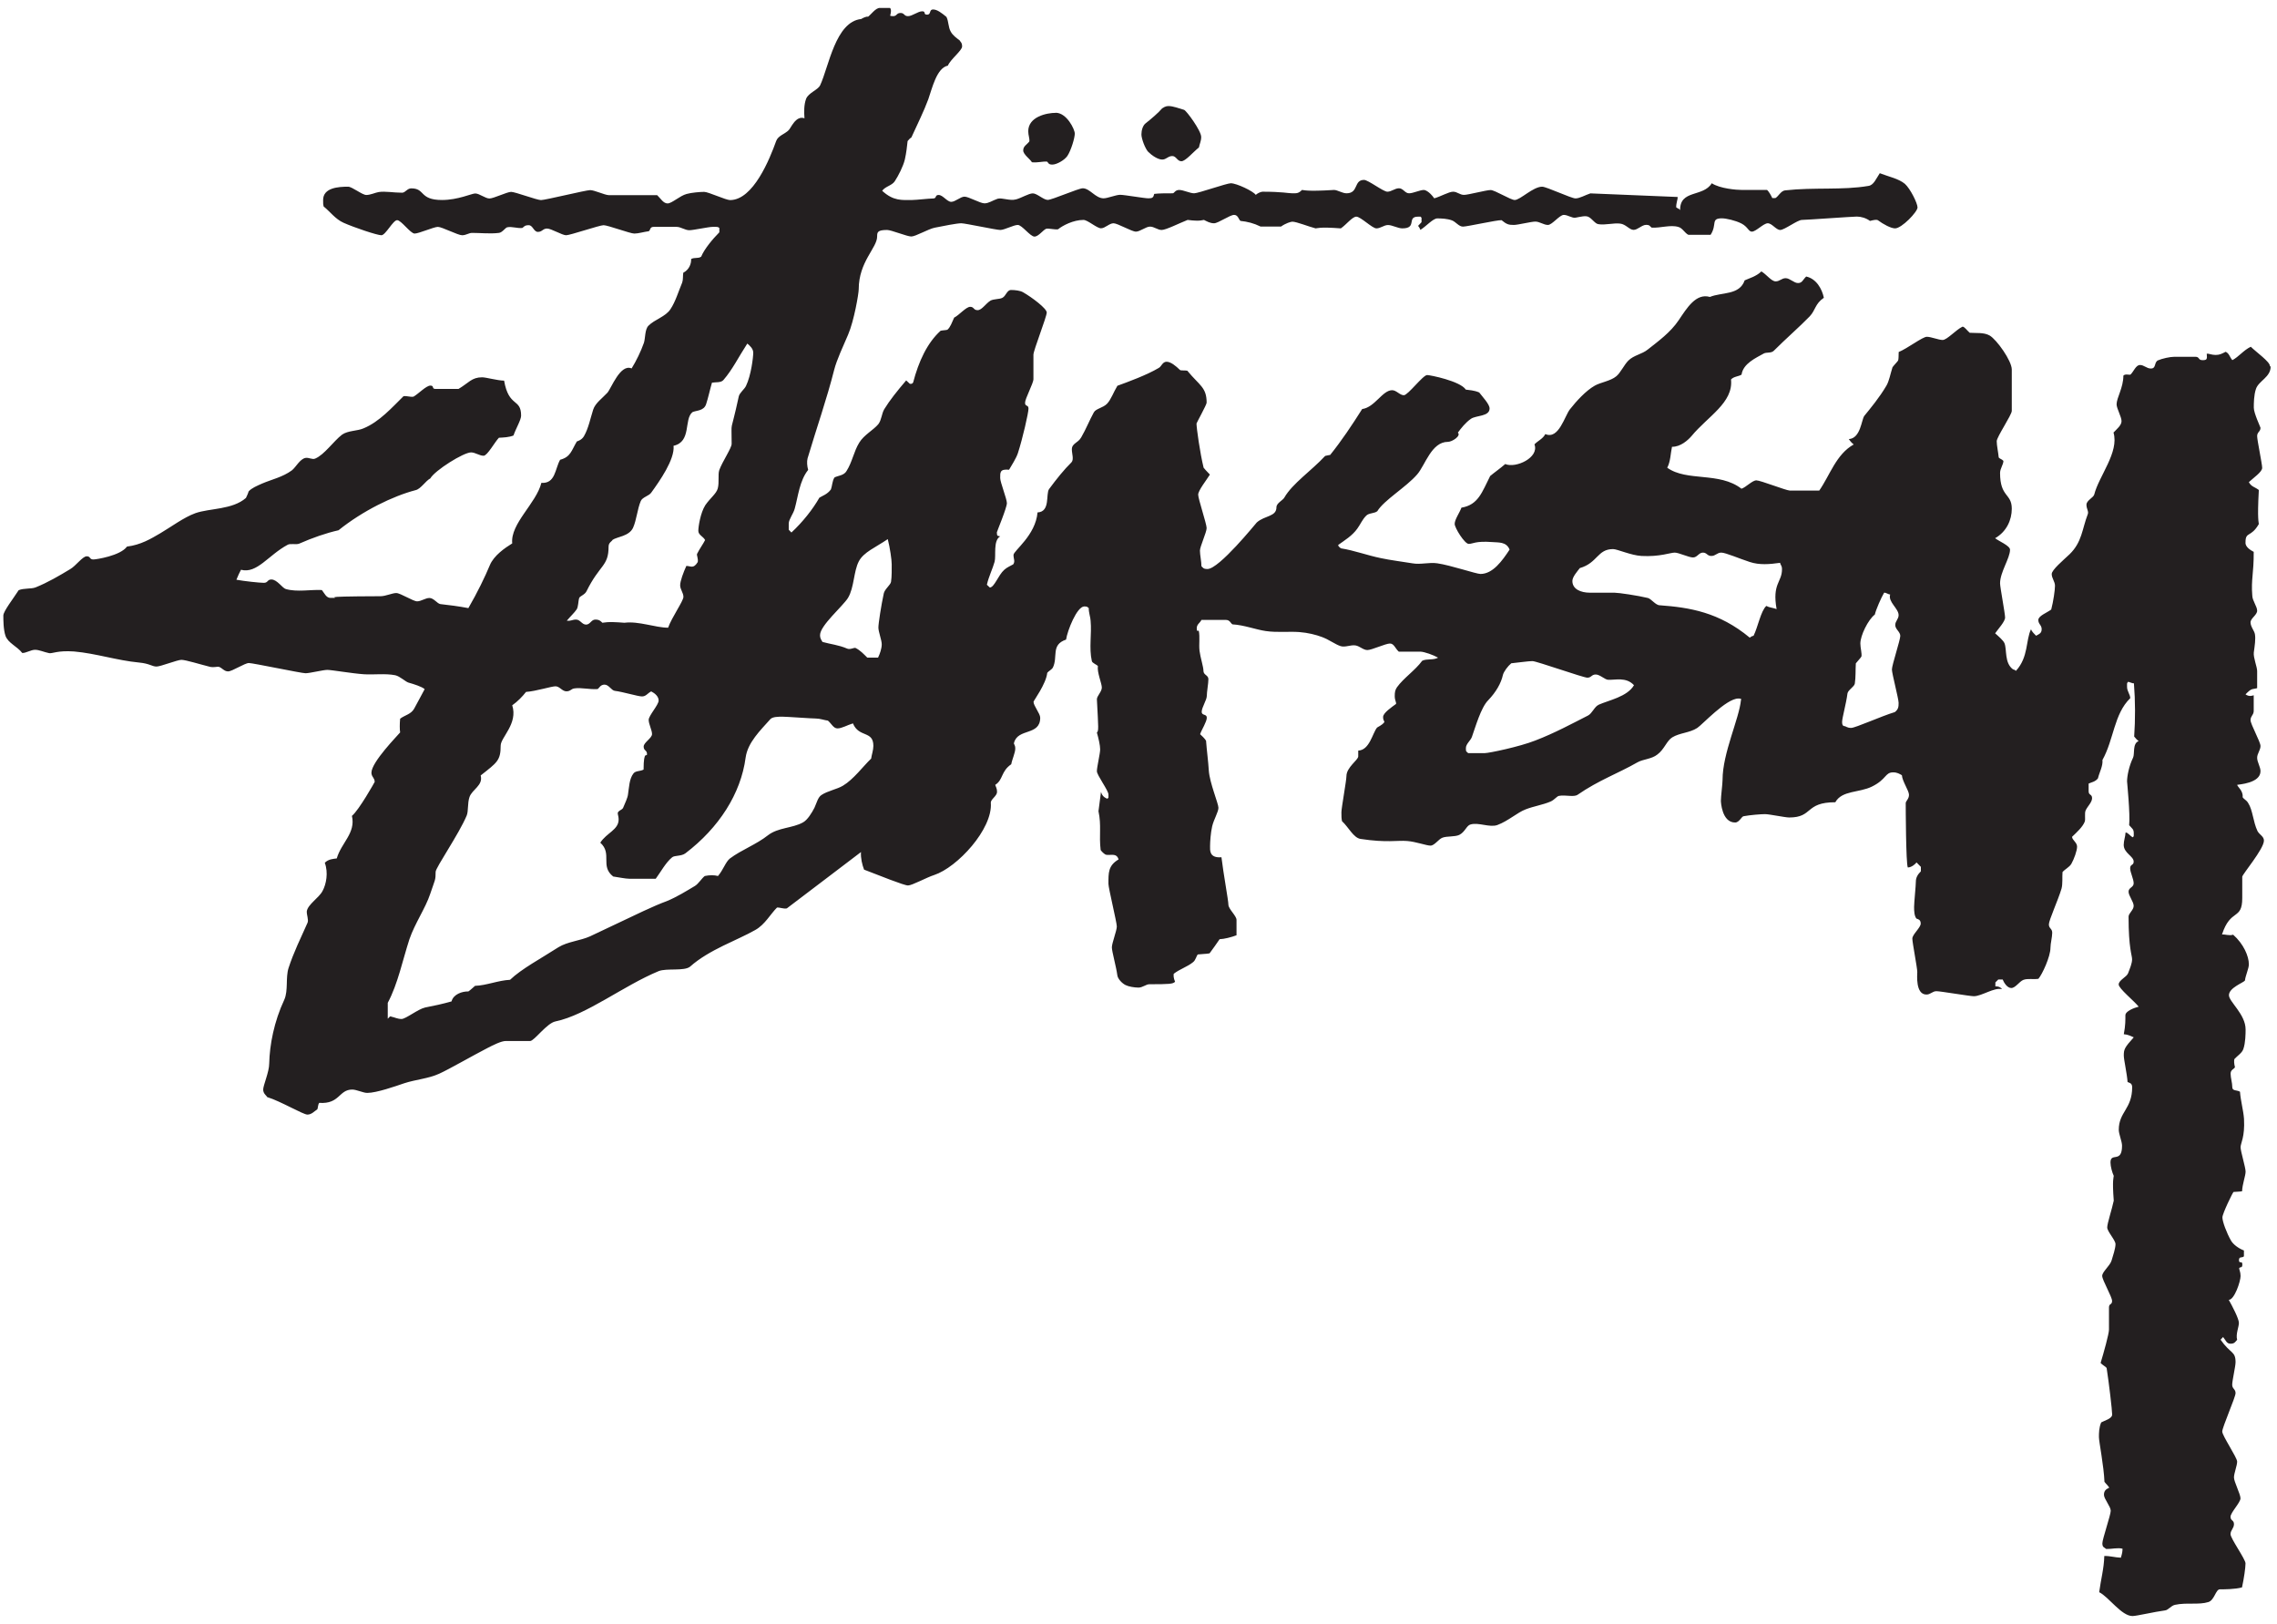 <?xml version="1.0" encoding="UTF-8"?>
<svg width="272px" height="194px" viewBox="0 0 272 194" version="1.1" xmlns="http://www.w3.org/2000/svg" xmlns:xlink="http://www.w3.org/1999/xlink">
    <title>Group</title>
    <g id="Page-1" stroke="none" stroke-width="1" fill="none" fill-rule="evenodd">
        <g id="CHECKMATEWEB" transform="translate(-739, -49)" fill="#231F20">
            <g id="Group" transform="translate(739.399, 49.949)">
                <path d="M270.75,42.761 C270.75,42.261 269.12,41.111 268.47,40.471 C267.62,40.871 267.02,41.681 266.27,42.071 C265.93,41.691 265.92,41.291 265.47,41.071 C265.03,41.291 264.77,41.451 264.27,41.451 C263.77,41.451 263.49,41.271 263.21,41.301 C263.28,42.001 263.21,42.071 262.69,42.071 C262.17,42.071 262.37,41.671 261.86,41.671 L259.33,41.671 C258.83,41.671 257.88,41.871 257.32,42.121 C256.9,42.451 257.17,43.071 256.53,43.071 C256.02,43.071 255.73,42.651 255.23,42.651 C254.73,42.651 254.46,43.481 254.09,43.801 C253.91,43.851 253.47,43.681 253.25,43.921 C253.25,45.371 252.44,46.561 252.44,47.351 C252.44,47.841 253.03,48.841 253.03,49.351 C253.03,49.861 252.47,50.291 252.07,50.721 C252.77,53.061 250.32,55.921 249.77,58.121 C249.68,58.491 248.84,58.821 248.84,59.341 C248.84,59.861 249.14,60.141 248.99,60.491 C248.32,62.231 248.32,63.801 246.83,65.251 C246.06,65.981 244.69,67.121 244.69,67.621 C244.69,68.121 245.08,68.521 245.08,69.021 C245.08,69.521 244.89,70.881 244.63,71.861 C244.13,72.241 243.09,72.611 243.09,73.111 C243.09,73.611 243.49,73.711 243.49,74.211 C243.49,74.711 243.15,74.811 242.82,74.991 C242.67,74.821 242.3,74.511 242.22,74.211 C241.58,75.501 241.93,77.551 240.41,79.191 C240.29,79.041 240.07,79.011 240.07,79.011 C239.01,78.241 239.36,76.621 239.04,75.871 C238.9,75.541 238.3,75.031 237.93,74.701 C238.3,74.171 239.12,73.301 239.12,72.811 C239.12,72.321 238.52,69.201 238.52,68.731 C238.52,67.391 239.71,65.731 239.71,64.711 C239.71,64.231 238.3,63.661 237.93,63.341 C239.31,62.551 239.92,61.141 239.92,59.821 C239.92,57.961 238.52,58.481 238.52,55.541 C238.52,55.031 238.92,54.541 238.92,54.101 C238.7,53.871 238.5,53.871 238.36,53.701 C238.31,53.131 238.12,52.251 238.12,51.751 C238.12,51.251 239.92,48.611 239.92,48.131 L239.92,43.191 C239.92,42.151 238.12,39.621 237.28,39.131 C236.58,38.731 235.65,38.861 234.89,38.801 C234.52,38.471 234.26,38.061 234.03,38.071 C233.22,38.471 232.18,39.661 231.66,39.661 C231.18,39.661 230.28,39.281 229.77,39.281 C229.26,39.281 227.46,40.671 226.41,41.101 C226.39,41.551 226.41,41.931 226.34,42.121 C226.22,42.301 225.82,42.701 225.67,42.921 C225.41,43.741 225.27,44.561 224.95,45.111 C224.12,46.531 223,47.871 222.3,48.731 C221.96,49.201 221.86,51.421 220.45,51.501 C220.67,51.821 220.87,52.021 221.04,52.141 C218.94,53.311 218.2,55.811 216.92,57.651 L213.41,57.651 C212.92,57.631 209.9,56.431 209.41,56.431 C208.92,56.431 208.18,57.251 207.63,57.431 C204.99,55.381 201.12,56.611 198.76,54.921 C199.16,54.191 199.16,53.171 199.33,52.421 C200.34,52.441 201.23,51.641 201.67,51.131 C203.6,48.791 206.68,47.151 206.38,44.381 C206.71,44.011 207.28,44.031 207.64,43.801 C207.82,42.471 209.39,41.791 210.27,41.291 C210.59,41.091 211.16,41.271 211.48,40.961 C212.93,39.511 214.56,38.101 215.78,36.841 C216.49,36.091 216.4,35.351 217.47,34.621 C217.25,33.551 216.57,32.351 215.36,32.081 C214.93,32.501 214.89,32.861 214.38,32.861 C213.9,32.861 213.4,32.281 212.91,32.281 C212.42,32.281 212.21,32.661 211.71,32.661 C211.21,32.661 210.67,31.881 210.01,31.471 C209.36,32.091 208.59,32.271 208.01,32.541 C207.39,34.341 205.27,33.931 203.86,34.521 C202.2,34.041 201.12,35.831 200.13,37.301 C199.14,38.771 197.69,39.811 196.45,40.791 C195.73,41.381 194.78,41.461 194.11,42.131 C193.61,42.631 193.17,43.601 192.67,44.001 C191.98,44.571 190.8,44.721 190.1,45.121 C189.04,45.721 187.91,46.961 187.14,47.941 C186.52,48.711 185.8,51.611 184.2,50.901 C183.89,51.491 183.33,51.681 182.9,52.131 C183.5,53.721 180.65,55.021 179.41,54.481 C178.75,55.051 178.16,55.451 177.61,55.911 C176.65,57.791 176.21,59.361 174.18,59.691 C173.96,60.291 173.37,61.111 173.37,61.631 C173.37,62.111 174.56,64.021 175.05,64.021 C175.54,64.021 175.84,63.651 177.84,63.801 C178.59,63.871 179.54,63.731 179.93,64.701 C179.05,66.041 177.93,67.611 176.45,67.611 C175.95,67.611 172.86,66.561 171.3,66.341 C170.32,66.191 169.3,66.521 168.32,66.341 C167.12,66.141 165.71,65.971 164.55,65.721 C162.93,65.391 161.37,64.801 159.79,64.551 C159.62,64.431 159.47,64.321 159.45,64.151 C160.21,63.601 161.14,63.051 161.75,62.181 C162.13,61.661 162.33,61.111 162.81,60.641 C163.11,60.321 163.81,60.391 164.13,60.111 C164.93,58.791 167.58,57.241 168.89,55.721 C169.85,54.621 170.59,51.831 172.56,51.831 C173.07,51.831 174.17,51.111 173.75,50.731 C174.14,50.201 174.66,49.531 175.31,49.081 C175.91,48.651 177.54,48.831 177.54,47.841 C177.54,47.341 176.73,46.491 176.3,45.931 C175.68,45.661 175.07,45.651 174.7,45.591 C174.04,44.571 170.43,43.851 170.08,43.851 C169.58,43.851 167.79,46.261 167.3,46.261 C166.81,46.261 166.41,45.661 165.9,45.661 C164.74,45.661 163.83,47.711 162.32,47.911 C161.06,49.901 159.87,51.681 158.5,53.391 C158.31,53.441 158.13,53.441 157.9,53.511 C156.26,55.281 153.99,56.801 153.02,58.491 C152.85,58.811 152.08,59.141 152.08,59.641 C152.08,60.791 150.68,60.611 149.73,61.461 C149.61,61.581 145.23,67.021 143.84,67.021 C143.34,67.021 143.32,66.871 143.12,66.691 C143.12,66.121 142.94,65.341 142.94,64.821 C142.94,64.341 143.74,62.631 143.74,62.131 C143.74,61.631 142.73,58.641 142.73,58.141 C142.73,57.641 143.72,56.401 144.13,55.741 C143.69,55.291 143.52,55.091 143.38,54.921 C142.94,53.131 142.53,50.161 142.53,49.641 C142.53,49.571 143.74,47.401 143.74,47.151 C143.74,45.301 142.89,45.111 141.43,43.331 C141.06,43.261 140.66,43.351 140.54,43.231 C140.08,42.781 139.46,42.261 138.96,42.261 C138.46,42.261 138.35,42.831 138.02,43.001 C136.64,43.831 134.33,44.681 133.08,45.131 C132.61,45.911 132.32,46.781 131.84,47.281 C131.35,47.781 130.53,47.851 130.27,48.301 C129.75,49.241 129.31,50.351 128.76,51.291 C128.37,51.991 127.64,51.981 127.64,52.741 C127.64,53.241 127.91,53.941 127.59,54.281 C126.74,55.111 125.81,56.261 124.92,57.471 C124.5,58.051 125.1,60.191 123.54,60.261 C123.31,63.001 120.67,64.841 120.67,65.341 C120.67,65.841 120.89,66.081 120.64,66.461 C120.32,66.641 119.87,66.831 119.57,67.111 C118.85,67.741 118.39,69.211 117.84,69.231 L117.49,68.901 C117.7,67.951 118.19,66.961 118.41,66.161 C118.61,65.441 118.21,63.621 119.08,63.121 C118.79,63.041 118.68,63.141 118.68,62.641 C118.68,62.571 119.88,59.701 119.88,59.151 C119.88,58.651 119.08,56.651 119.08,56.161 C119.08,55.491 119.02,55.051 120.14,55.161 C120.46,54.611 120.98,53.811 121.19,53.191 C121.76,51.441 122.46,48.361 122.46,47.861 C122.46,47.361 122.05,47.661 122.05,47.161 C122.05,46.661 123.05,44.841 123.05,44.341 L123.05,41.421 C123.05,40.901 124.64,36.891 124.64,36.381 C124.64,35.901 122.89,34.581 121.81,33.961 C121.46,33.761 120.86,33.691 120.38,33.691 C119.87,33.691 119.78,34.411 119.33,34.631 C118.97,34.811 118.3,34.751 117.92,34.961 C117.35,35.311 116.89,36.101 116.38,36.101 C115.87,36.101 115.98,35.701 115.49,35.701 C115,35.701 114.16,36.711 113.58,36.991 C113.31,37.561 113.14,38.131 112.77,38.441 C112.57,38.501 112.19,38.501 111.96,38.561 C110.36,40.011 109.34,42.221 108.68,44.741 C108.56,44.941 108.45,44.891 108.29,44.901 L107.85,44.491 C106.79,45.731 105.87,46.881 105.23,47.931 C104.91,48.481 104.91,49.221 104.52,49.721 C103.95,50.411 102.79,51.011 102.24,51.931 C101.59,52.981 101.41,54.241 100.72,55.321 C100.41,55.871 99.64,55.871 99.28,56.091 C99.01,56.511 99.01,57.131 98.86,57.511 C98.42,58.111 97.84,58.271 97.48,58.501 C96.71,59.861 95.49,61.411 94.14,62.661 L93.82,62.331 L93.82,61.591 C93.82,61.091 94.37,60.441 94.54,59.791 C94.94,58.351 95.11,56.471 96.14,55.181 C96.01,54.731 95.97,54.181 96.07,53.801 C97.14,50.201 98.38,46.671 99.25,43.221 C99.55,42.041 100.34,40.361 100.91,39.031 C101.63,37.361 102.18,34.101 102.18,33.601 C102.18,30.311 104.38,28.661 104.38,27.301 C104.38,26.801 104.41,26.521 105.57,26.521 C106.07,26.521 107.95,27.301 108.46,27.301 C108.97,27.301 110.48,26.411 111.25,26.251 C112.23,26.051 113.92,25.721 114.42,25.721 C114.92,25.721 118.59,26.521 119.09,26.521 C119.59,26.521 120.68,25.921 121.18,25.921 C121.68,25.921 122.67,27.311 123.17,27.311 C123.67,27.311 124.2,26.511 124.59,26.371 C124.98,26.321 125.58,26.501 125.99,26.441 C126.54,25.991 127.82,25.321 129.03,25.321 C129.53,25.321 130.63,26.321 131.12,26.321 C131.61,26.321 132.11,25.721 132.62,25.721 C133.1,25.721 134.8,26.721 135.29,26.721 C135.78,26.721 136.49,26.121 136.97,26.121 C137.48,26.121 137.88,26.521 138.37,26.521 C138.88,26.521 140.5,25.701 141.47,25.321 C143.03,25.521 143.24,25.321 143.42,25.321 C143.79,25.501 144.14,25.721 144.63,25.721 C145.12,25.721 146.52,24.721 147.02,24.721 C147.52,24.721 147.57,25.311 147.79,25.441 C148.6,25.521 149.36,25.711 150.18,26.111 L152.63,26.111 C153.19,25.711 153.81,25.531 153.98,25.531 C154.48,25.531 155.95,26.131 156.76,26.331 C156.97,26.331 157.15,26.131 159.77,26.331 C160.4,25.911 161.14,24.931 161.62,24.931 C162.14,24.931 163.52,26.331 164.02,26.331 C164.52,26.331 164.92,25.931 165.41,25.931 C165.9,25.931 166.6,26.331 167.11,26.331 C168.94,26.331 167.59,24.931 169,24.931 C169.49,24.931 169.22,24.911 169.41,25.061 L169.41,25.591 L169,26.031 C169.22,26.291 169.27,26.511 169.27,26.511 C169.94,26.111 170.78,25.141 171.29,25.141 C171.8,25.141 172.49,25.171 173.03,25.371 C173.51,25.541 173.86,26.121 174.36,26.121 C174.86,26.121 178.43,25.321 178.97,25.351 C179.56,25.831 179.78,25.921 180.43,25.921 C180.92,25.921 182.51,25.521 183.01,25.521 C183.51,25.521 184.01,25.921 184.51,25.921 C185.01,25.921 185.9,24.721 186.4,24.721 C186.9,24.721 187.41,25.141 187.82,25.051 C188.39,24.951 188.98,24.781 189.34,24.951 C189.81,25.181 190.15,25.801 190.56,25.831 C191.35,25.961 192.35,25.661 193.14,25.761 C193.81,25.831 194.25,26.511 194.74,26.511 C195.23,26.511 195.74,25.911 196.23,25.911 C196.72,25.911 196.67,26.091 196.9,26.241 C197.92,26.311 199.15,25.871 200.09,26.161 C200.58,26.281 200.86,26.901 201.29,27.101 L203.94,27.101 C204.75,25.861 203.92,25.131 205.29,25.131 C205.79,25.131 206.91,25.381 207.63,25.751 C208.4,26.151 208.47,26.721 208.87,26.721 C209.36,26.721 210.26,25.721 210.77,25.721 C211.28,25.721 211.76,26.521 212.26,26.521 C212.76,26.521 214.33,25.321 214.85,25.321 C215.37,25.321 220.9,24.921 221.41,24.921 C221.92,24.921 222.53,25.101 222.98,25.441 C223.43,25.321 223.79,25.261 223.93,25.361 C224.56,25.831 225.48,26.331 225.98,26.331 C226.77,26.331 228.66,24.361 228.66,23.831 C228.66,23.331 227.8,21.591 227.15,21.011 C226.39,20.381 225.22,20.161 224.15,19.741 C223.71,20.391 223.43,21.181 222.78,21.261 C219.68,21.791 216.34,21.401 212.84,21.791 C212.34,21.841 212.02,22.541 211.68,22.711 L211.31,22.711 C211.16,22.391 210.93,21.961 210.69,21.741 L207.7,21.741 C207.06,21.741 205.08,21.591 204.08,20.941 C203.05,22.631 200.27,21.671 200.3,24.151 C200.21,23.971 200.01,23.971 199.83,23.811 C199.83,23.251 200.03,22.851 200.01,22.581 L189.58,22.151 C188.97,22.351 188.3,22.751 187.8,22.751 C187.3,22.751 184.33,21.351 183.82,21.351 C182.73,21.351 181.2,22.941 180.54,22.941 C180.05,22.941 178.17,21.751 177.66,21.751 C177.15,21.751 174.98,22.331 174.49,22.331 C173.97,22.331 173.68,21.951 173.18,21.951 C172.68,21.951 171.66,22.541 170.93,22.741 C170.31,21.871 169.8,21.741 169.7,21.741 C169.22,21.741 168.41,22.141 167.92,22.141 C167.43,22.141 167.22,21.541 166.72,21.541 C166.22,21.541 165.82,21.951 165.33,21.951 C164.84,21.951 163.04,20.541 162.54,20.541 C161.29,20.541 161.91,22.141 160.45,22.141 C159.96,22.141 159.36,21.741 158.96,21.741 C155.56,21.951 155.38,21.741 155.13,21.741 C154.71,22.171 154.48,22.141 153.98,22.141 C153.48,22.141 152.8,21.951 150.41,21.951 C150.2,21.951 149.74,22.181 149.61,22.331 C149.31,21.881 147.31,20.941 146.63,20.941 C146.13,20.941 142.75,22.141 142.25,22.141 C141.75,22.141 140.96,21.741 140.46,21.741 C139.96,21.741 139.88,22.141 139.69,22.141 C138.88,22.141 138.08,22.141 137.48,22.211 C137.38,22.631 137.29,22.741 136.79,22.741 C136.29,22.741 133.92,22.321 133.41,22.321 C132.9,22.321 131.91,22.741 131.43,22.741 C130.46,22.741 129.79,21.541 128.94,21.541 C128.44,21.541 125.26,22.931 124.76,22.931 C124.26,22.931 123.48,22.151 122.98,22.151 C122.48,22.151 121.62,22.701 120.96,22.871 C120.21,23.071 119.33,22.641 118.77,22.791 C118.14,23.011 117.71,23.341 117.2,23.341 C116.69,23.341 115.31,22.541 114.82,22.541 C114.33,22.541 113.72,23.161 113.23,23.161 C112.74,23.161 112.23,22.341 111.73,22.341 C111.23,22.341 111.55,22.761 111.05,22.761 C110.55,22.761 109.06,22.941 108.56,22.941 C107.35,22.941 106.34,23.091 104.98,21.841 C105.36,21.311 106.14,21.221 106.48,20.711 C106.93,20.031 107.5,18.901 107.69,18.101 C107.87,17.321 107.96,16.461 108.02,15.901 C108.15,15.731 108.32,15.561 108.47,15.471 C109.17,13.921 109.95,12.381 110.49,10.911 C110.95,9.611 111.49,7.161 112.83,6.891 C113.15,6.121 114.53,5.091 114.53,4.601 C114.53,4.111 114.32,4.061 114.24,3.881 C113.9,3.611 113.43,3.301 113.18,2.841 C112.86,2.291 112.94,1.641 112.66,1.071 C112.11,0.621 111.56,0.181 111.06,0.181 C110.56,0.181 110.86,0.801 110.35,0.801 C109.84,0.801 110.26,0.401 109.76,0.401 C109.26,0.401 108.57,0.981 108.07,0.981 C107.57,0.981 107.66,0.601 107.18,0.601 C106.66,0.601 106.77,0.981 106.28,0.981 C105.79,0.981 105.96,0.841 105.96,0.841 C105.98,0.701 106.13,0.211 105.92,0 L104.7,0 C104.21,-0.019 103.64,0.801 103.29,1.051 C103.12,0.981 102.66,1.201 102.48,1.321 C99.39,1.641 98.61,7.031 97.57,9.241 C97.29,9.811 96.2,10.121 95.9,10.841 C95.62,11.571 95.65,12.481 95.7,13.181 C94.65,12.801 94.07,14.381 93.81,14.601 C93.38,15.051 92.55,15.251 92.32,15.891 C91.55,18.041 89.58,22.951 86.81,22.951 C86.3,22.951 84.22,21.971 83.72,21.971 C83.22,21.971 82.17,22.061 81.62,22.221 C80.82,22.431 79.86,23.351 79.35,23.351 C78.84,23.351 78.54,22.781 78.1,22.361 L72.31,22.361 C71.82,22.341 70.61,21.761 70.1,21.761 C69.59,21.761 64.74,22.951 64.23,22.951 C63.72,22.951 61.15,21.971 60.66,21.971 C60.17,21.971 58.57,22.761 58.07,22.761 C57.57,22.761 56.87,22.161 56.37,22.161 C55.95,22.161 54.31,22.941 52.4,22.941 C49.66,22.941 50.42,21.551 48.73,21.551 C48.23,21.551 48.03,22.071 47.63,22.071 C46.63,22.071 45.63,21.871 44.84,21.991 C44.42,22.061 43.86,22.341 43.36,22.341 C42.86,22.341 41.67,21.351 41.18,21.351 C40,21.351 38.2,21.481 38.2,22.941 C38.2,23.441 38.2,23.461 38.26,23.711 C39.03,24.331 39.67,25.231 40.64,25.661 C41.94,26.241 44.66,27.151 45.16,27.151 C45.66,27.151 46.55,25.351 47.04,25.351 C47.53,25.351 48.63,26.951 49.13,26.951 C49.63,26.951 51.43,26.151 51.91,26.151 C52.39,26.151 54.3,27.151 54.8,27.151 C55.3,27.151 55.59,26.871 56,26.871 C56.99,26.871 58.18,27.001 59.2,26.871 C59.59,26.841 59.97,26.251 60.19,26.201 C60.76,26.081 61.38,26.351 62,26.281 C62.21,26.131 62.26,25.951 62.76,25.951 C63.26,25.951 63.35,26.751 63.86,26.751 C64.37,26.751 64.45,26.351 64.95,26.351 C65.45,26.351 66.75,27.151 67.23,27.151 C67.71,27.151 71.22,25.951 71.7,25.951 C72.21,25.951 74.88,26.951 75.37,26.951 C75.86,26.951 76.49,26.751 77.1,26.671 C77.32,26.541 77.2,26.151 77.69,26.151 L80.43,26.151 C80.92,26.151 81.44,26.551 81.94,26.551 C82.44,26.551 84.23,26.151 84.73,26.151 C85.23,26.151 85.36,26.121 85.53,26.281 L85.53,26.801 C84.76,27.571 83.73,28.801 83.36,29.711 C82.98,29.971 82.6,29.761 82.16,29.991 C82.19,30.591 81.9,31.281 81.22,31.631 C81.16,32.031 81.22,32.451 81.09,32.811 C80.65,33.851 80.3,35.071 79.7,35.971 C79.11,36.891 77.82,37.191 77.06,37.961 C76.62,38.411 76.7,39.451 76.52,40.001 C76.15,41.051 75.6,42.171 75.05,43.061 C73.7,42.471 72.63,45.421 72.16,45.961 C71.54,46.631 70.71,47.201 70.46,47.981 C70.14,48.971 69.9,50.221 69.36,51.151 C69.11,51.581 68.69,51.721 68.51,51.781 C67.86,52.871 67.78,53.631 66.51,53.971 C65.89,55.061 65.96,56.841 64.27,56.731 C63.66,59.181 60.54,61.611 60.79,63.961 C59.9,64.511 58.6,65.411 58.12,66.551 C57.53,67.971 56.64,69.811 55.55,71.691 C54.4,71.471 53.21,71.321 52.21,71.211 C51.83,71.161 51.42,70.481 50.9,70.481 C50.42,70.481 49.91,70.881 49.43,70.881 C48.95,70.881 47.43,69.891 46.94,69.891 C46.45,69.891 45.67,70.271 45.05,70.271 C36.4,70.301 41.06,70.471 39.08,70.471 C38.57,70.471 38.36,69.921 38.05,69.531 C36.7,69.461 35.08,69.801 33.74,69.411 C33.34,69.311 32.71,68.271 32.02,68.271 C31.52,68.271 31.63,68.671 31.12,68.671 C30.61,68.671 28.76,68.471 27.84,68.301 C28.04,67.781 28.23,67.421 28.39,67.111 C30.31,67.611 31.64,65.371 33.97,64.121 C34.3,63.941 34.99,64.141 35.34,63.991 C36.93,63.291 38.57,62.721 40.04,62.391 C42.95,60.051 46.56,58.301 49.24,57.601 C49.86,57.471 50.45,56.481 51,56.201 C51.57,55.221 54.98,53.091 55.87,53.091 C56.37,53.091 56.87,53.491 57.37,53.491 C57.82,53.491 58.71,51.841 59.2,51.341 C59.76,51.311 60.4,51.291 60.94,51.071 C61.23,50.221 61.85,49.211 61.85,48.701 C61.85,46.581 60.38,47.761 59.82,44.521 C58.97,44.501 57.68,44.121 57.19,44.121 C55.94,44.121 55.59,44.791 54.37,45.511 L51.63,45.511 C51.13,45.511 51.51,45.111 51.01,45.111 C50.51,45.111 49.57,46.111 49,46.431 C48.6,46.511 48.23,46.311 47.8,46.381 C46.47,47.681 44.93,49.441 43.02,50.221 C42.3,50.541 41.17,50.471 40.46,50.971 C39.45,51.741 38.35,53.371 37.25,53.831 C36.9,53.981 36.51,53.681 36.09,53.751 C35.42,53.881 34.94,54.871 34.46,55.241 C33.35,56.051 32.08,56.311 30.89,56.821 C30.29,57.091 29.67,57.341 29.3,57.751 C29.25,57.971 29.06,58.361 28.98,58.531 C27.36,59.951 24.64,59.751 22.94,60.351 C21.56,60.851 20.04,61.991 18.75,62.751 C17.64,63.401 16.42,64.141 14.77,64.341 C13.98,65.441 11.07,65.881 10.76,65.881 C10.25,65.881 10.45,65.501 9.96,65.501 C9.47,65.501 8.66,66.641 8.01,67.021 C6.69,67.821 5.29,68.641 3.84,69.221 C3.3,69.421 2.45,69.291 1.83,69.551 C1.21,70.521 0,72.071 0,72.571 C0,73.071 0,74.261 0.26,75.011 C0.58,75.881 1.62,76.231 2.26,77.051 C2.7,77.071 3.29,76.671 3.79,76.671 C4.29,76.671 4.84,76.941 5.47,77.071 C5.86,77.141 6.47,76.731 8.45,76.871 C11.06,77.101 13.57,77.941 16.2,78.191 C17.49,78.311 17.75,78.671 18.3,78.671 C18.79,78.671 20.79,77.871 21.27,77.871 C21.79,77.871 23.5,78.411 24.75,78.721 C25.11,78.791 25.56,78.671 25.73,78.701 C26.14,78.821 26.36,79.251 26.85,79.251 C27.34,79.251 28.84,78.251 29.33,78.251 C29.82,78.251 35.6,79.471 36.1,79.471 C36.6,79.471 38.2,79.071 38.7,79.071 C39.2,79.071 41.63,79.491 43.05,79.591 C44.24,79.671 45.62,79.471 46.82,79.711 C47.39,79.841 48.03,80.481 48.4,80.591 C49.01,80.761 50,81.071 50.33,81.371 C49.93,82.101 49.47,82.991 49.07,83.711 C48.69,84.381 47.96,84.471 47.4,84.901 C47.34,85.541 47.34,86.171 47.4,86.541 C47.12,86.891 43.97,90.081 43.97,91.351 C43.97,91.851 44.36,91.961 44.36,92.451 C44.36,92.471 42.49,95.811 41.64,96.511 C42.12,98.561 40.36,99.731 39.83,101.591 C39.47,101.641 38.83,101.661 38.4,102.111 C38.84,103.301 38.57,104.681 38.13,105.481 C37.71,106.301 36.38,107.071 36.25,107.901 C36.22,108.331 36.49,108.921 36.34,109.271 C35.52,111.111 34.67,112.831 34.07,114.681 C33.7,115.841 34.05,117.371 33.56,118.471 C32.34,121.081 31.81,123.851 31.76,126.091 C31.76,127.091 31.04,128.701 31.04,129.201 C31.04,129.701 31.45,129.931 31.52,130.101 C33.1,130.581 35.81,132.191 36.32,132.191 C36.83,132.191 37.16,131.781 37.51,131.561 C37.6,131.341 37.58,130.961 37.74,130.791 C40.2,130.961 40.06,129.201 41.68,129.201 C42.18,129.201 42.99,129.601 43.47,129.601 C44.59,129.601 46.85,128.801 47.88,128.451 C49.24,128.001 50.77,127.901 52.06,127.311 C53.22,126.791 56.13,125.111 57.83,124.241 C58.54,123.871 59.49,123.401 60.01,123.401 L62.93,123.401 C63.42,123.401 64.92,121.261 65.96,121.061 C69.67,120.291 74.06,116.801 78.29,115.051 C79.24,114.681 81.34,115.081 82.03,114.521 C84.33,112.471 87.7,111.361 89.82,110.141 C90.98,109.501 91.65,108.211 92.42,107.461 C92.77,107.431 93.19,107.641 93.59,107.561 C96.39,105.421 99.58,103.031 102.45,100.831 C102.4,101.551 102.6,102.371 102.82,102.931 C104.65,103.631 107.58,104.821 108.07,104.821 C108.56,104.821 110.31,103.851 111.2,103.571 C113.94,102.671 118.2,98.091 117.96,94.951 C117.93,94.521 118.7,94.151 118.7,93.651 C118.7,93.151 118.51,92.971 118.49,92.801 C119.45,92.201 119.15,91.201 120.4,90.341 C120.5,89.771 120.88,88.971 120.88,88.471 C120.88,87.971 120.68,87.991 120.73,87.791 C121.18,86.001 123.86,86.971 123.86,84.781 C123.86,84.281 123.06,83.361 123.06,82.881 C123.06,82.761 124.57,80.741 124.7,79.421 C124.83,79.241 125.24,79.021 125.36,78.821 C126.02,77.501 125.09,76.081 126.95,75.451 C127.1,74.401 128.24,71.491 129.13,71.491 C129.64,71.491 129.54,71.691 129.66,71.671 C129.64,72.201 129.87,72.801 129.88,73.201 C130.03,74.801 129.67,76.441 130.03,78.031 C130.08,78.251 130.64,78.461 130.75,78.611 C130.63,79.361 131.22,80.681 131.22,81.181 C131.22,81.681 130.63,82.181 130.63,82.581 C130.82,86.191 130.85,86.301 130.63,86.561 C130.82,87.211 131.02,88.081 131.02,88.561 C131.02,89.081 130.63,90.661 130.63,91.171 C130.63,91.651 132.01,93.471 132.01,93.951 C132.01,94.461 132.05,94.281 131.88,94.461 C131.36,94.271 131.22,93.951 131.12,93.651 L130.82,95.951 C131.19,97.681 130.87,98.811 131.08,100.591 C131.24,100.811 131.46,101.021 131.68,101.141 C132.21,101.291 132.97,100.861 133.22,101.711 C131.97,102.451 132.01,103.311 132.01,104.631 C132.01,105.141 133.01,109.221 133.01,109.721 C133.01,110.221 132.42,111.711 132.42,112.211 C132.42,112.711 132.94,114.531 133.07,115.531 C133.11,115.951 133.61,116.501 134.06,116.721 C134.41,116.901 135.11,117.021 135.6,117.021 C136.09,117.021 136.5,116.621 136.9,116.621 C139.27,116.621 139.74,116.591 139.97,116.321 C139.77,115.871 139.78,115.541 139.81,115.371 C140.54,114.801 141.46,114.531 142.12,113.981 C142.45,113.731 142.52,113.201 142.69,113.061 C143.06,113.011 143.66,113.011 144.09,112.931 C144.51,112.381 144.91,111.781 145.29,111.241 C145.84,111.221 146.67,111.011 147.31,110.771 L147.31,108.931 C147.31,108.451 146.34,107.631 146.34,107.111 C146.34,106.631 145.73,103.321 145.51,101.451 C144.04,101.571 144.15,100.601 144.15,100.131 C144.15,99.631 144.22,98.531 144.4,97.761 C144.59,96.941 145.15,96.041 145.15,95.541 C145.15,95.041 144.1,92.571 144,91.101 C143.93,89.951 143.76,88.751 143.67,87.531 C143.55,87.311 143.13,86.891 142.96,86.751 C143.15,86.201 143.76,85.261 143.76,84.781 C143.76,84.301 143.15,84.561 143.15,84.081 C143.15,83.561 143.76,82.661 143.76,82.181 C143.76,81.701 143.95,80.681 143.95,80.181 C143.95,79.681 143.36,79.701 143.36,79.181 C143.36,78.701 142.99,77.591 142.89,76.791 C142.8,75.971 142.96,75.171 142.8,74.391 C142.73,74.341 142.56,74.611 142.56,74.091 C142.56,73.611 142.96,73.461 143.12,73.101 L146.03,73.101 C146.52,73.101 146.6,73.491 146.82,73.631 C148.22,73.711 149.62,74.261 150.81,74.431 C152.17,74.631 153.6,74.461 154.8,74.551 C155.84,74.631 156.8,74.871 157.54,75.151 C158.41,75.481 159.11,76.031 159.74,76.231 C160.3,76.411 160.93,76.051 161.54,76.151 C162.06,76.251 162.45,76.701 162.95,76.701 C163.45,76.701 165.13,75.921 165.63,75.921 C166.13,75.921 166.25,76.491 166.69,76.891 L169.28,76.891 C169.77,76.911 170.83,77.291 171.39,77.611 C170.83,77.931 170.04,77.711 169.49,77.981 C168.63,79.151 167.29,80.021 166.48,81.141 C166.26,81.471 166.21,81.711 166.21,82.211 C166.21,82.711 166.43,82.981 166.36,83.141 C165.86,83.511 164.82,84.211 164.82,84.691 C164.82,85.211 165.03,85.161 164.95,85.341 C164.64,85.721 164.19,85.871 164.09,85.971 C163.55,86.641 163.2,88.661 161.85,88.711 L161.85,89.411 C161.83,89.851 160.44,90.711 160.44,91.761 C160.44,92.281 159.84,95.571 159.84,96.071 C159.84,96.571 159.84,96.771 159.91,97.141 C160.68,97.841 161.28,99.131 162.12,99.261 C165.27,99.741 166.49,99.411 167.7,99.511 C168.74,99.591 169.99,100.061 170.48,100.061 C170.97,100.061 171.44,99.281 171.92,99.111 C172.46,98.911 173.38,99.031 173.92,98.781 C174.62,98.431 174.79,97.641 175.28,97.531 C176.23,97.261 177.56,97.931 178.47,97.601 C179.77,97.121 180.84,96.111 181.85,95.731 C182.81,95.351 183.89,95.201 184.84,94.791 C185.29,94.591 185.57,94.171 185.82,94.121 C186.62,93.971 187.57,94.301 188.05,93.991 C190.58,92.241 192.91,91.431 195.19,90.121 C195.89,89.721 196.88,89.741 197.58,89.181 C198.42,88.561 198.69,87.541 199.36,87.131 C200.26,86.581 201.43,86.601 202.34,86.011 C202.93,85.641 205.8,82.491 207.26,82.491 C207.75,82.491 207.57,82.661 207.57,82.661 C207.36,84.901 205.37,89.011 205.37,92.201 C205.37,92.681 205.17,94.191 205.17,94.701 C205.17,94.831 205.28,97.301 206.87,97.301 C207.37,97.301 207.64,96.581 207.88,96.551 C208.68,96.401 209.95,96.301 210.45,96.301 C210.95,96.301 212.84,96.701 213.33,96.701 C216.22,96.701 215.17,94.881 218.84,94.881 C219.63,93.451 221.69,93.761 223.21,93.011 C224.98,92.141 224.76,91.311 225.75,91.311 C226.24,91.311 226.5,91.491 226.79,91.651 C226.85,92.401 227.64,93.501 227.64,93.991 C227.64,94.501 227.25,94.731 227.25,94.991 C227.25,95.421 227.27,102.221 227.5,102.671 C227.95,102.671 228.41,102.251 228.54,102.071 L229.06,102.601 L229.06,103.131 C228.68,103.511 228.46,103.881 228.46,104.371 C228.46,104.861 228.25,106.861 228.25,107.381 C228.25,107.861 228.27,108.431 228.52,108.771 C228.69,108.851 229.04,108.871 229.04,109.371 C229.04,109.871 228.04,110.661 228.04,111.171 C228.04,111.651 228.63,114.661 228.63,115.151 C228.63,115.461 228.39,117.851 229.72,117.851 C230.23,117.851 230.42,117.451 230.93,117.451 C231.4,117.451 234.89,118.051 235.39,118.051 C236.32,118.051 237.84,116.961 238.75,117.211 C238.53,116.881 238.08,116.851 237.96,116.881 L237.96,116.401 L238.31,116.051 L238.83,116.051 C238.97,116.401 239.36,117.071 239.86,117.071 C240.36,117.071 240.82,116.291 241.3,116.101 C241.84,115.901 242.47,116.071 243.1,115.971 C243.55,115.451 244.54,113.331 244.54,112.261 C244.54,111.761 244.75,110.981 244.75,110.471 C244.75,109.961 244.35,109.971 244.35,109.471 C244.35,108.971 245.44,106.611 245.86,105.201 C246.02,104.621 245.93,103.791 245.98,103.221 C246.3,102.851 246.79,102.651 247.04,102.231 C247.35,101.681 247.72,100.681 247.72,100.181 C247.72,99.681 247.13,99.401 247.12,99.011 C247.69,98.461 248.38,97.841 248.63,97.211 C248.75,96.881 248.58,96.191 248.75,95.841 C248.97,95.361 249.51,94.891 249.51,94.391 C249.51,93.891 249.1,94.071 249.1,93.571 L249.1,92.651 C249.45,92.481 249.88,92.451 250.21,92.031 C250.4,91.261 250.82,90.561 250.75,89.831 C252.12,87.381 252.12,84.341 254.07,82.451 C254.07,82.021 253.69,81.621 253.69,81.111 C253.69,80.601 253.66,80.681 253.82,80.491 C253.99,80.521 254.38,80.711 254.51,80.671 C254.68,82.811 254.68,84.991 254.54,87.031 C254.71,87.251 254.91,87.461 255.07,87.581 C254.32,87.851 254.62,89.121 254.41,89.551 C253.92,90.551 253.69,91.771 253.69,92.391 C253.69,92.471 254.08,96.331 253.94,97.621 C254.31,98.051 254.49,98.091 254.49,98.571 C254.49,99.051 254.51,98.901 254.37,99.071 C254.03,98.891 253.78,98.471 253.51,98.501 C253.49,98.971 253.29,99.481 253.29,99.971 C253.29,100.961 254.48,101.321 254.48,101.971 C254.48,102.451 254.06,102.251 254.06,102.771 C254.06,103.251 254.48,104.061 254.48,104.561 C254.48,105.061 253.87,105.061 253.87,105.561 C253.87,106.061 254.48,106.761 254.48,107.261 C254.48,107.761 253.87,108.141 253.87,108.551 C253.87,112.361 254.29,113.141 254.29,113.641 C254.29,114.141 254.02,114.761 253.81,115.311 C253.64,115.761 252.69,116.131 252.69,116.651 C252.69,117.131 254.51,118.591 255.08,119.301 C254.55,119.431 253.49,119.831 253.49,120.331 C253.49,120.831 253.51,121.521 253.3,122.591 C253.78,122.621 254.14,122.811 254.49,122.961 C253.37,124.201 253.3,124.411 253.3,125.141 C253.3,125.631 253.69,127.341 253.75,128.301 C253.94,128.401 254.3,128.401 254.3,128.921 C254.3,131.531 252.7,131.861 252.7,134.011 C252.7,134.511 253.09,135.401 253.09,135.911 C253.09,138.061 251.71,136.641 251.71,137.911 C251.71,138.391 251.92,139.131 252.1,139.511 C252.1,139.681 251.9,139.891 252.1,142.471 C251.9,143.451 251.32,145.181 251.32,145.671 C251.32,146.161 252.31,147.181 252.31,147.671 C252.31,148.161 252.01,149.061 251.84,149.621 C251.65,150.261 250.72,150.961 250.72,151.461 C250.72,151.961 251.9,153.951 251.9,154.451 C251.9,154.951 251.53,154.721 251.53,155.231 L251.53,157.881 C251.53,158.371 250.91,160.611 250.53,161.861 C250.75,162.111 251.14,162.291 251.25,162.461 C251.53,164.251 251.91,167.521 251.91,168.021 C251.91,168.521 250.98,168.741 250.6,168.961 C250.33,169.591 250.33,170.231 250.33,170.731 C250.33,171.231 250.92,174.201 250.99,176.061 C251.15,176.281 251.54,176.631 251.55,176.771 C251.18,176.931 250.93,177.121 250.93,177.611 C250.93,178.101 251.74,179.011 251.74,179.511 C251.74,180.011 250.74,182.901 250.74,183.401 C250.74,183.901 250.96,183.871 251.2,184.081 C251.84,184.101 252.6,183.891 253.15,184.051 C253.13,184.801 252.93,185.001 252.97,185.121 C252.24,185.101 251.64,184.891 250.97,184.921 C250.94,186.391 250.55,187.781 250.36,189.241 C251.52,189.821 253.02,192.091 254.34,192.091 C254.82,192.091 257.03,191.571 258.21,191.421 C258.63,191.381 258.93,190.851 259.42,190.751 C260.78,190.451 262.26,190.781 263.4,190.421 C264.13,190.201 264.28,188.901 264.77,188.901 C265.26,188.901 266.57,188.901 267.42,188.671 C267.65,187.641 267.84,186.301 267.84,185.801 C267.84,185.301 266.05,182.831 266.05,182.311 C266.05,181.831 266.46,181.611 266.46,181.111 C266.46,180.611 266.05,180.731 266.05,180.231 C266.05,179.731 267.24,178.531 267.24,178.031 C267.24,177.531 266.46,176.041 266.46,175.541 C266.46,175.041 266.84,174.121 266.84,173.641 C266.84,173.161 265.06,170.551 265.06,170.051 C265.06,169.551 266.65,165.941 266.65,165.471 C266.65,164.961 266.25,164.961 266.25,164.461 C266.25,163.961 266.65,162.271 266.65,161.771 C266.65,160.421 266.06,160.801 264.86,159.081 L265.16,158.761 C265.48,159.131 265.56,159.561 266.05,159.561 C266.54,159.561 266.62,159.331 266.84,159.091 C266.65,158.421 267.05,157.571 267.05,157.071 C267.05,156.571 266.24,155.031 265.84,154.321 C266.51,154.321 267.25,152.121 267.25,151.471 C267.25,150.971 267.06,150.691 267.09,150.521 C267.23,150.341 267.46,150.571 267.46,150.091 C267.46,149.571 267.06,150.091 267.06,149.571 C267.06,149.091 267.43,149.351 267.65,149.121 L267.65,148.421 C266.99,148.171 266.35,147.681 266.1,147.231 C265.58,146.311 265.08,144.981 265.08,144.471 C265.08,144.021 266.3,141.511 266.41,141.431 C266.78,141.401 267.17,141.401 267.43,141.351 C267.46,140.501 267.85,139.501 267.85,139.001 C267.85,138.501 267.25,136.581 267.25,136.091 C267.25,135.601 267.78,134.891 267.66,132.701 C267.59,131.701 267.25,130.501 267.18,129.461 C266.81,129.231 266.26,129.401 266.26,128.911 C266.26,128.391 266.06,127.811 266.06,127.311 C266.06,126.811 266.46,126.781 266.58,126.531 C266.46,126.081 266.46,125.751 266.51,125.561 C266.84,125.191 267.43,124.831 267.58,124.361 C267.84,123.611 267.85,122.521 267.85,122.021 C267.85,120.201 265.86,118.711 265.86,117.931 C265.86,117.041 267.58,116.441 267.77,116.181 C267.84,115.561 268.24,114.741 268.24,114.241 C268.24,113.271 267.61,111.801 266.36,110.701 C265.93,110.861 265.35,110.631 265.03,110.681 C266.05,107.521 267.45,109.031 267.45,106.321 L267.45,103.781 C267.45,103.501 270.04,100.461 270.04,99.461 C270.04,98.951 269.51,98.771 269.27,98.321 C268.73,97.181 268.72,95.831 268.15,94.961 C267.96,94.631 267.64,94.511 267.5,94.291 C267.58,93.521 266.91,93.071 266.84,92.801 C267.01,92.751 269.63,92.621 269.63,91.171 C269.63,90.661 269.23,90.081 269.23,89.571 C269.23,89.061 269.63,88.661 269.63,88.161 C269.63,87.661 268.44,85.571 268.44,85.071 C268.44,84.571 268.83,84.451 268.82,83.951 L268.82,82.101 C268.3,82.281 268.01,82.121 267.84,81.991 C268.61,81.201 268.61,81.431 269.23,81.251 L269.23,79.211 C269.23,78.711 268.76,77.611 268.83,76.991 C268.94,76.171 269.07,75.371 268.96,74.791 C268.89,74.391 268.44,73.911 268.44,73.391 C268.44,72.911 269.23,72.511 269.23,72.001 C269.23,71.491 268.66,70.811 268.65,70.201 C268.49,68.201 268.83,67.631 268.82,64.971 C267.74,64.421 267.84,63.921 267.84,63.821 C267.84,62.501 268.48,63.301 269.43,61.651 C269.43,61.421 269.23,61.231 269.43,57.581 C268.95,57.211 268.53,57.201 268.24,56.641 C268.81,56.111 269.83,55.421 269.83,54.941 C269.83,54.461 269.23,51.641 269.23,51.151 C269.23,50.631 269.63,50.631 269.63,50.151 C269.63,50.081 268.83,48.411 268.83,47.751 C268.83,47.251 268.83,46.251 269.09,45.501 C269.41,44.551 270.84,44.101 270.84,42.861 L270.75,42.761 Z M68.47,71.871 C68.7,71.541 68.66,70.871 68.79,70.481 C68.86,70.261 69.46,70.101 69.66,69.681 C71.25,66.461 72.3,66.721 72.3,64.341 C72.3,63.841 72.72,63.711 72.77,63.541 C73.31,63.161 74.74,63.121 75.22,62.101 C75.64,61.171 75.74,59.851 76.14,58.911 C76.33,58.431 77.14,58.291 77.4,57.891 C78.37,56.551 80.23,53.921 80.06,52.301 C82.24,51.821 81.27,49.131 82.32,48.281 C82.8,48.061 83.68,48.151 83.95,47.331 C84.2,46.581 84.42,45.541 84.65,44.761 C85.1,44.681 85.74,44.791 86.03,44.431 C87.09,43.211 87.81,41.721 88.87,40.091 C89.15,40.321 89.58,40.691 89.58,41.181 C89.58,41.701 89.33,43.891 88.71,45.161 C88.54,45.531 87.93,45.991 87.85,46.411 C86.79,51.321 87,48.861 87,52.071 C87,52.571 85.9,54.171 85.52,55.211 C85.34,55.761 85.54,56.651 85.34,57.401 C85.17,58.031 84.45,58.531 83.85,59.401 C83.27,60.321 83.02,61.961 83.02,62.461 C83.02,62.961 83.61,63.131 83.83,63.561 C83.61,64.011 83.17,64.601 82.87,65.211 C82.8,65.391 83.03,65.771 82.95,66.191 C82.43,67.031 82.14,66.661 81.59,66.651 C81.24,67.411 80.85,68.461 80.85,68.961 C80.85,69.461 81.24,69.861 81.24,70.351 C81.24,70.841 79.85,72.791 79.41,74.031 C77.89,74.031 75.91,73.221 74.19,73.441 C72,73.261 71.8,73.441 71.56,73.441 C71.33,73.221 71.19,73.061 70.71,73.061 C70.23,73.061 70.1,73.661 69.61,73.661 C69.12,73.661 68.91,73.061 68.42,73.061 C67.93,73.061 67.82,73.261 67.31,73.191 C67.75,72.671 68.25,72.201 68.44,71.901 L68.47,71.871 Z M103.65,89.681 C102.71,90.581 101.56,92.151 100.3,92.901 C99.6,93.331 98.46,93.521 97.72,94.021 C97.3,94.301 97.16,94.961 96.89,95.541 C96.58,96.141 96.07,96.991 95.52,97.291 C94.26,97.991 92.56,97.891 91.36,98.811 C89.93,99.941 88.18,100.561 86.79,101.601 C86.27,102.021 86.01,102.941 85.37,103.691 C84.92,103.571 84.37,103.571 83.79,103.691 C83.42,103.971 83.03,104.631 82.61,104.881 C81.67,105.441 80.42,106.221 79.23,106.701 C78.47,106.981 77.53,107.381 76.44,107.891 C74.55,108.781 72.27,109.861 70.08,110.901 C68.93,111.421 67.39,111.531 66.31,112.201 C64.23,113.541 61.88,114.791 60.53,116.091 C59.1,116.161 57.7,116.771 56.35,116.811 C56.18,116.941 55.78,117.341 55.55,117.481 C54.83,117.461 53.76,117.801 53.54,118.671 C52.57,118.951 51.34,119.221 50.38,119.401 C49.55,119.581 48.07,120.771 47.57,120.771 C47.07,120.771 46.76,120.571 46.33,120.491 C46.33,120.491 46.27,120.321 45.92,120.741 L45.92,118.841 C47.13,116.591 47.71,113.681 48.51,111.241 C49.16,109.351 50.43,107.521 50.98,105.861 C51.58,104.071 51.64,104.231 51.64,103.191 C51.64,102.691 54.41,98.711 55.35,96.471 C55.57,95.931 55.43,95.031 55.68,94.271 C56,93.331 57.34,92.881 57.02,91.681 C58.97,90.141 59.41,89.911 59.41,88.111 C59.41,87.141 61.5,85.491 60.79,83.301 C61.43,82.851 62,82.261 62.44,81.701 C63.58,81.631 65.47,81.031 65.96,81.031 C66.45,81.031 66.76,81.631 67.26,81.631 C67.76,81.631 67.81,81.331 68.23,81.281 C69.03,81.161 70.03,81.431 71,81.361 C71.18,81.241 71.32,80.831 71.82,80.831 C72.32,80.831 72.63,81.511 73.03,81.571 C74.02,81.691 75.8,82.241 76.29,82.241 C76.78,82.241 76.95,81.861 77.39,81.641 C77.83,81.861 78.28,82.241 78.28,82.731 C78.28,83.251 77.09,84.531 77.09,85.041 C77.09,85.551 77.49,86.261 77.49,86.741 C77.49,87.221 76.49,87.741 76.49,88.231 C76.49,88.751 76.89,88.631 76.89,89.131 C76.89,89.561 76.49,88.531 76.48,90.981 C76.04,91.211 75.55,91.101 75.28,91.431 C74.76,92.081 74.75,93.131 74.62,93.941 C74.58,94.341 74.28,94.961 74.02,95.581 C73.88,95.781 73.68,95.801 73.48,96.001 C73.28,96.201 73.5,96.421 73.5,96.941 C73.5,98.181 72.06,98.531 71.31,99.711 C72.78,101.031 71.25,102.501 72.85,103.751 C73.42,103.831 74.32,104.021 74.81,104.021 L77.93,104.021 C78.49,103.271 79.13,102.071 79.9,101.451 C80.2,101.211 81,101.351 81.49,100.971 C85.48,97.931 88.1,93.861 88.67,89.551 C88.92,87.731 90.44,86.291 91.62,84.961 C91.88,84.661 92.59,84.661 93.09,84.661 C93.59,84.661 96.57,84.881 97.08,84.881 C97.55,84.881 98.08,85.081 98.5,85.131 C98.92,85.481 99.16,86.061 99.64,86.061 C100.16,86.061 100.82,85.661 101.49,85.461 C102.2,87.201 103.93,86.281 103.93,88.151 C103.93,88.651 103.73,89.191 103.65,89.741 L103.65,89.681 Z M106.04,68.551 C105.97,68.941 105.27,69.431 105.17,69.951 C104.87,71.331 104.53,73.521 104.53,74.011 C104.53,74.531 104.93,75.511 104.93,76.011 C104.93,76.511 104.71,77.161 104.49,77.601 L103.2,77.601 C102.77,77.181 102.39,76.751 101.8,76.451 C101.63,76.381 101.16,76.681 100.81,76.531 C99.76,76.081 98.84,76.011 97.85,75.731 C97.78,75.551 97.56,75.411 97.56,74.911 C97.56,73.771 100.28,71.471 100.9,70.471 C101.65,69.221 101.56,67.301 102.2,66.091 C102.78,65.001 104.18,64.451 105.65,63.451 C105.92,64.501 106.12,65.941 106.12,66.441 C106.12,66.941 106.14,67.941 106.04,68.541 L106.04,68.551 Z M190.55,83.251 C190.08,83.451 189.79,84.271 189.3,84.521 C187.45,85.461 185.27,86.641 182.99,87.511 C181.12,88.251 177.47,89.011 176.98,89.011 L174.98,89.011 C174.74,88.761 174.71,88.911 174.71,88.411 C174.71,87.911 175.28,87.511 175.43,87.071 C175.83,85.971 176.5,83.561 177.38,82.691 C178.31,81.721 178.92,80.651 179.13,79.681 C179.23,79.281 179.71,78.631 180.13,78.281 C180.96,78.201 182.17,78.021 182.66,78.021 C183.15,78.021 188.73,80.001 189.22,80.001 C189.71,80.001 189.71,79.621 190.22,79.621 C190.73,79.621 191.32,80.251 191.71,80.251 C192.55,80.301 193.85,79.881 194.79,80.901 C193.98,82.291 191.77,82.691 190.55,83.241 L190.55,83.251 Z M211.84,71.811 C211.34,71.631 210.95,71.631 210.6,71.431 C209.94,72.011 209.59,73.971 209.07,75.001 C209.07,75.001 208.88,75.001 208.62,75.221 C204.96,72.181 201.44,71.611 197.86,71.351 C197.38,71.351 196.85,70.581 196.45,70.481 C195.25,70.191 192.97,69.851 192.47,69.851 L189.54,69.851 C188.43,69.851 187.43,69.431 187.43,68.451 C187.43,67.951 188.04,67.281 188.32,66.911 C190.46,66.291 190.41,64.641 192.29,64.641 C192.79,64.641 194.43,65.391 195.68,65.461 C197.86,65.581 199.15,65.061 199.65,65.061 C200.15,65.061 201.33,65.641 201.84,65.641 C202.35,65.641 202.53,65.061 203.02,65.061 C203.51,65.061 203.52,65.461 204.03,65.461 C204.54,65.461 204.71,65.061 205.22,65.061 C205.73,65.061 207.41,65.791 208.62,66.181 C209.78,66.561 210.96,66.461 212.25,66.281 C212.27,66.561 212.47,66.561 212.47,67.051 C212.47,68.621 211.27,68.741 211.83,71.831 L211.84,71.811 Z M226.4,83.011 C226.4,83.491 226.37,83.781 225.95,84.111 C224.35,84.591 221.24,86.001 220.73,86.001 C220.22,86.001 220.14,85.801 219.89,85.781 C219.89,85.781 219.65,85.801 219.65,85.301 C219.65,84.801 220.14,83.101 220.29,81.891 C220.35,81.471 221.11,81.091 221.17,80.701 C221.29,79.911 221.24,79.111 221.29,78.291 C221.46,78.061 221.85,77.671 221.96,77.471 C222.03,77.101 221.83,76.431 221.83,75.921 C221.83,74.971 222.75,73.081 223.56,72.461 C223.69,71.871 224.33,70.421 224.67,69.851 C224.9,69.831 225.11,70.031 225.39,70.071 C225.12,70.951 226.4,71.741 226.4,72.521 C226.4,73.021 226,73.221 226,73.721 C226,74.221 226.6,74.521 226.6,75.011 C226.6,75.501 225.6,78.501 225.6,79.021 C225.6,79.501 226.4,82.511 226.4,83.011 L226.4,83.011 Z" id="Shape"></path>
                <path d="M125.71,12.521 C127.02,12.521 127.99,14.491 127.99,15.011 C127.99,15.531 127.55,17.001 127.11,17.671 C126.75,18.201 125.81,18.711 125.31,18.711 C124.81,18.711 124.86,18.491 124.67,18.351 C124.11,18.321 123.51,18.511 122.87,18.431 C122.65,18.051 121.83,17.501 121.83,17.021 C121.83,16.501 122.25,16.351 122.56,15.951 C122.62,15.621 122.43,15.221 122.43,14.731 C122.43,12.991 124.64,12.531 125.71,12.531 L125.71,12.521 Z" id="Path"></path>
                <path d="M139.21,11.721 C139.72,11.721 140.47,12.001 141.04,12.171 C141.31,12.241 143.09,14.661 143.09,15.411 C143.09,15.911 142.9,16.231 142.82,16.661 C142.06,17.281 141.21,18.311 140.72,18.311 C140.23,18.311 140.11,17.691 139.64,17.691 C139.12,17.691 138.93,18.111 138.43,18.111 C137.93,18.111 137.22,17.641 136.78,17.211 C136.4,16.831 135.95,15.611 135.95,15.111 C135.95,14.611 136.12,14.041 136.44,13.791 C137.1,13.271 137.95,12.551 138.43,11.991 C138.6,11.921 138.74,11.721 139.22,11.721 L139.21,11.721 Z" id="Path"></path>
            </g>
        </g>
    </g>
</svg>